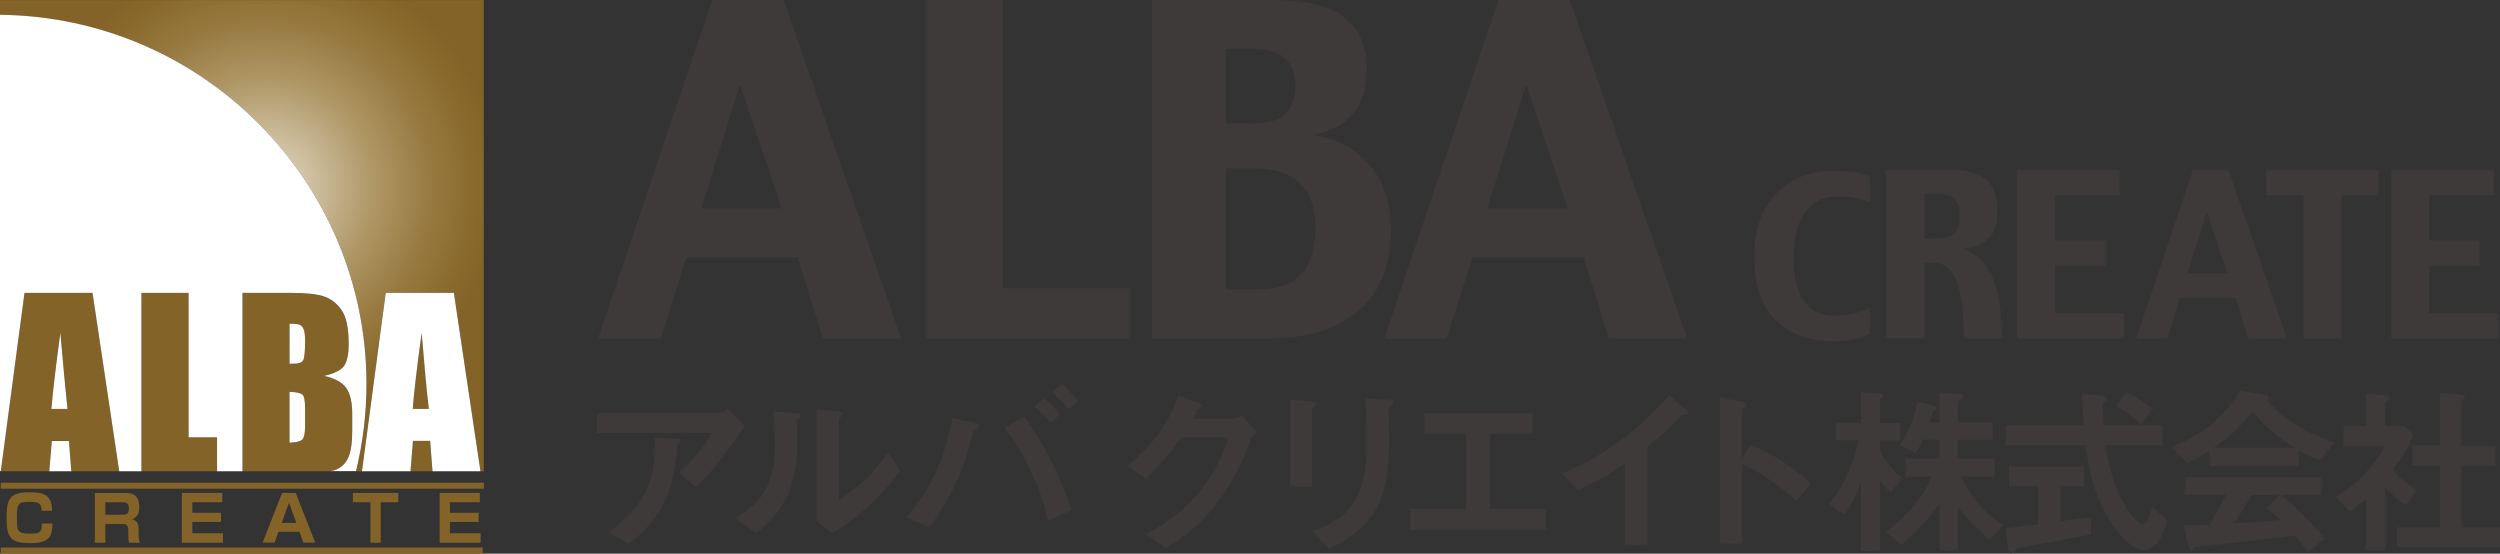 <?xml version="1.0" encoding="utf-8"?>
<!-- Generator: Adobe Illustrator 16.0.0, SVG Export Plug-In . SVG Version: 6.00 Build 0)  -->
<!DOCTYPE svg PUBLIC "-//W3C//DTD SVG 1.1//EN" "http://www.w3.org/Graphics/SVG/1.1/DTD/svg11.dtd">
<svg version="1.1" id="レイヤー_1" xmlns="http://www.w3.org/2000/svg" xmlns:xlink="http://www.w3.org/1999/xlink" x="0px"
	 y="0px" width="222.313px" height="49.234px" viewBox="363.992 -3.623 222.313 49.234"
	 enable-background="new 363.992 -3.623 222.313 49.234" xml:space="preserve">
<rect x="363.992" y="-3.623" width="222.313" height="49.234" fill="#333333" stroke="none"/>
<g>
	<g>
		<rect x="364.062" y="39.303" fill="#836327" width="42.961" height="0.531"/>
		<rect x="364.062" y="45.069" fill="#836327" width="42.855" height="0.543"/>
		<g>
			<path fill="#836327" d="M367.695,41.815c0-0.727-0.309-0.809-1.047-0.809c-0.992,0-1.156,0.094-1.156,1.359
				c0,1.242,0.07,1.465,1.09,1.465c0.645,0,0.879-0.012,1.043-0.281c0.078-0.141,0.078-0.305,0.082-0.621h0.945
				c-0.008,0.48-0.055,0.832-0.195,1.102c-0.328,0.582-1.078,0.645-1.734,0.645c-1.164,0-1.676-0.164-1.957-0.801
				c-0.164-0.359-0.191-0.984-0.191-1.391c0-1.617,0.191-2.332,1.984-2.332c1.031,0,1.512,0.129,1.816,0.586
				c0.211,0.305,0.242,0.727,0.246,1.063h-0.926V41.815z"/>
			<path fill="#836327" d="M375.09,40.209c0.41,0,1.289,0,1.289,1.219c0,0.328-0.023,0.902-0.645,1.125
				c0.422,0.094,0.582,0.398,0.582,0.832v0.41c0,0.281,0.027,0.563,0.105,0.844h-0.957c-0.059-0.223-0.063-0.449-0.063-0.691v-0.422
				c0-0.551-0.316-0.551-0.605-0.551h-1.434v1.664h-0.934v-4.422h2.66V40.209z M373.355,41.041v1.109h1.555
				c0.355,0,0.543-0.105,0.543-0.598c0-0.418-0.223-0.512-0.539-0.512H373.355z"/>
			<path fill="#836327" d="M383.761,40.209v0.832h-2.664v0.934h2.547v0.813h-2.547v1.008h2.723v0.844h-3.656v-4.43H383.761z"/>
			<path fill="#836327" d="M390.625,43.666h-1.871l-0.344,0.961h-1.063l1.73-4.418h1.211l1.734,4.418h-1.055L390.625,43.666z
				 M389.043,42.881h1.301l-0.652-1.793L389.043,42.881z"/>
			<path fill="#836327" d="M397.847,41.041v3.598h-0.914v-3.598h-1.563v-0.832h4.043v0.832H397.847z"/>
			<path fill="#836327" d="M406.66,40.209v0.832H404v0.934h2.555v0.813H404v1.008h2.727v0.844h-3.641v-4.43H406.66z"/>
		</g>
		<g>
			<path fill="#836327" d="M366.172,22.42l-2.121,15.863h4.324l0.211-2.703h1.523l0.223,2.703h4.262l-2.375-15.863H366.172z
				 M368.562,32.744c0.117-1.422,0.375-3.68,0.797-6.766c0.234,2.688,0.453,4.938,0.633,6.766H368.562z"/>
			<path fill="#836327" d="M394.941,37.123c0.254-0.523,0.375-1.332,0.375-2.41v-1.492c0-1.051-0.176-1.824-0.527-2.32
				c-0.34-0.512-1-0.879-1.969-1.098c0.863-0.199,1.441-0.48,1.742-0.844C394.847,28.58,395,27.928,395,26.99
				c0-1.395-0.211-2.402-0.621-3.023c-0.422-0.625-0.973-1.031-1.652-1.242s-1.68-0.305-3-0.305h-4.172v15.863h7.816
				c0.141-0.02,0.277-0.055,0.375-0.078C394.285,38.002,394.695,37.643,394.941,37.123z M391.121,34.233
				c0,0.645-0.074,1.055-0.25,1.23c-0.16,0.152-0.535,0.258-1.133,0.281v-4.523c0.633,0.023,1.02,0.105,1.16,0.258
				c0.148,0.141,0.219,0.563,0.219,1.254v1.5H391.121z M390.957,28.408c-0.117,0.207-0.375,0.305-0.789,0.305
				c-0.105,0-0.246,0.008-0.43,0.008v-3.559c0.434,0,0.727,0.035,0.879,0.082c0.148,0.059,0.281,0.176,0.363,0.383
				c0.094,0.203,0.137,0.563,0.137,1.059C391.121,27.635,391.062,28.209,390.957,28.408z"/>
			<polygon fill="#836327" points="380.761,35.264 380.761,22.42 376.566,22.42 376.566,38.283 383.293,38.283 383.293,35.264 			
				"/>
			<polyline fill="#836327" points="402.242,35.592 400.715,35.592 400.496,38.283 402.453,38.283 			"/>
			<path fill="#836327" d="M401.488,25.983c-0.422,3.082-0.688,5.34-0.793,6.762h1.43"/>
			
				<radialGradient id="SVGID_1_" cx="-6409.051" cy="-13091.897" r="995.492" gradientTransform="matrix(0.021 0 0 -0.021 522.197 -261.897)" gradientUnits="userSpaceOnUse">
				<stop  offset="0" style="stop-color:#E6E0D1"/>
				<stop  offset="0.159" style="stop-color:#D2C5A8"/>
				<stop  offset="0.459" style="stop-color:#AF9766"/>
				<stop  offset="0.709" style="stop-color:#97793F"/>
				<stop  offset="0.896" style="stop-color:#89692C"/>
				<stop  offset="1" style="stop-color:#836327"/>
			</radialGradient>
			<path fill="url(#SVGID_1_)" d="M396.582,30.549c0,2.672-0.332,5.266-0.93,7.734h0.527l2.113-15.863h6.059l2.375,15.863h0.285
				V-3.619h-43.02v1.324C382.011-2.111,396.582,12.514,396.582,30.549z"/>
			<path fill="#FFFFFF" d="M368.562,32.744h1.43c-0.188-1.816-0.398-4.078-0.633-6.766
				C368.937,29.065,368.679,31.323,368.562,32.744z"/>
			<polygon fill="#FFFFFF" points="368.597,35.592 368.375,38.283 370.332,38.283 370.121,35.592 			"/>
			<path fill="#FFFFFF" d="M389.738,31.221v4.523c0.598-0.023,0.973-0.117,1.133-0.281c0.168-0.168,0.25-0.574,0.25-1.223v-1.508
				c0-0.691-0.07-1.102-0.223-1.254C390.758,31.338,390.371,31.244,389.738,31.221z"/>
			<path fill="#FFFFFF" d="M366.172,22.42h6.047l2.375,15.863h1.973V22.42h4.195v12.844h2.531v3.02h2.262V22.42h4.172
				c1.32,0,2.32,0.082,3,0.293s1.23,0.629,1.652,1.254c0.422,0.621,0.621,1.629,0.621,3.012c0,0.938-0.152,1.602-0.438,1.98
				c-0.301,0.363-0.879,0.645-1.742,0.844c0.969,0.219,1.629,0.586,1.969,1.09c0.352,0.504,0.527,1.277,0.527,2.328v1.492
				c0,1.078-0.129,1.887-0.375,2.41c-0.246,0.52-0.656,0.871-1.188,1.07c-0.102,0.023-0.23,0.059-0.371,0.082h2.27
				c0.598-2.473,0.93-5.063,0.93-7.734c0-18.035-14.566-32.66-32.59-32.848v40.582h0.07L366.172,22.42z"/>
			<path fill="#FFFFFF" d="M390.617,25.244c-0.152-0.047-0.445-0.082-0.879-0.082v3.559c0.184,0,0.324-0.008,0.43-0.008
				c0.402,0,0.672-0.098,0.789-0.305c0.105-0.199,0.164-0.773,0.164-1.723c0-0.504-0.047-0.855-0.141-1.059
				C390.898,25.42,390.765,25.303,390.617,25.244z"/>
			<path fill="#FFFFFF" d="M398.293,22.42l-2.113,15.863h4.316l0.219-2.703h1.527l0.211,2.703h4.266l-2.367-15.863H398.293z
				 M400.695,32.744c0.105-1.422,0.371-3.68,0.793-6.766c0.227,2.688,0.426,4.938,0.637,6.766H400.695z"/>
		</g>
	</g>
	<g>
		<path fill="#3E3A39" d="M444.125,26.471h-6.961l-2.227-7.215h-9.914l-2.273,7.215h-5.566l10.148-30.094h6.34L444.125,26.471z
			 M433.515,14.905l-3.723-11.023l-3.434,11.023H433.515z"/>
		<polygon fill="#3E3A39" points="464.422,26.471 446.375,26.471 446.375,-3.623 453.16,-3.623 453.16,22.01 464.422,22.01 		"/>
		<path fill="#3E3A39" d="M487.683,16.912c0,3.047-0.961,5.41-2.859,7.078c-1.914,1.641-4.547,2.48-7.898,2.48h-10.5V-3.623h10.688
			c3.059,0,5.215,0.543,6.5,1.598c1.293,1.074,1.926,2.555,1.926,4.477c0,1.695-0.398,3.012-1.195,3.984
			c-0.797,0.98-2.004,1.641-3.645,1.945c2.035,0.266,3.703,1.125,5.016,2.602C487.027,12.444,487.683,14.428,487.683,16.912
			 M479.176,4.092c0-1.176-0.316-2.051-0.949-2.578c-0.645-0.531-1.605-0.797-2.883-0.797h-2.332v6.645h2.375
			c1.387,0,2.359-0.297,2.922-0.891C478.894,5.885,479.176,5.096,479.176,4.092 M480.976,16.557c0-1.617-0.441-2.883-1.32-3.828
			c-0.891-0.926-2.332-1.383-4.348-1.383h-2.297v10.781h2.66c1.922,0,3.281-0.473,4.09-1.422
			C480.582,19.756,480.976,18.377,480.976,16.557"/>
		<path fill="#3E3A39" d="M514.023,26.471h-6.961l-2.234-7.215h-9.895l-2.293,7.215h-5.547l10.16-30.094h6.328L514.023,26.471z
			 M503.41,14.905l-3.703-11.023l-3.457,11.023H503.41z"/>
		<path fill="#3E3A39" d="M530.265,26.084c-0.242,0.145-0.652,0.285-1.262,0.438c-0.609,0.125-1.313,0.195-2.121,0.195
			c-2.027,0-3.668-0.617-4.949-1.848c-1.273-1.207-1.918-3-1.918-5.367v-0.609c0-2.195,0.652-3.973,1.953-5.32
			c1.293-1.313,2.922-1.98,4.879-1.98c0.844,0,1.535,0.035,2.098,0.129s1.004,0.223,1.313,0.371v2.285
			c-0.293-0.137-0.668-0.266-1.172-0.371c-0.473-0.121-1.055-0.164-1.703-0.164c-1.227,0-2.18,0.465-2.855,1.395
			c-0.691,0.934-1.031,2.234-1.031,3.855v0.207c0,1.758,0.316,3.059,0.949,3.895c0.652,0.844,1.523,1.266,2.625,1.266
			c0.75,0,1.402-0.082,1.93-0.234c0.527-0.141,0.949-0.285,1.258-0.41v2.27H530.265z"/>
		<path fill="#3E3A39" d="M542.008,26.471h-3.348c-0.027-2.422-0.27-4.133-0.691-5.176c-0.434-1.043-1.125-1.559-2.051-1.559h-0.797
			v6.727h-3.41V11.51h5.93c1.43,0,2.461,0.316,3.035,0.926c0.621,0.609,0.914,1.395,0.914,2.293v0.801
			c0,0.855-0.258,1.555-0.785,2.074c-0.527,0.504-1.301,0.809-2.348,0.902c1.176,0.363,2.055,1.137,2.641,2.344
			C541.695,22.041,542.008,23.908,542.008,26.471 M538.261,15.823v-0.398c0-0.645-0.176-1.113-0.516-1.395s-0.844-0.41-1.535-0.41
			h-1.094v3.984h0.914c0.801,0,1.371-0.164,1.703-0.445C538.086,16.865,538.261,16.42,538.261,15.823"/>
		<polygon fill="#3E3A39" points="552.875,26.471 543.347,26.471 543.347,11.51 552.488,11.51 552.488,13.737 546.746,13.737 
			546.746,17.752 551.211,17.752 551.211,20.006 546.746,20.006 546.746,24.237 552.875,24.237 		"/>
		<path fill="#3E3A39" d="M567.359,26.471h-3.449l-1.109-3.617h-4.938l-1.156,3.617h-2.754l5.051-14.973h3.152L567.359,26.471z
			 M562.082,20.705l-1.848-5.492l-1.734,5.492H562.082z"/>
		<polygon fill="#3E3A39" points="575.504,13.737 572.222,13.737 572.222,26.471 568.832,26.471 568.832,13.737 565.496,13.737 
			565.496,11.51 575.504,11.51 		"/>
		<polygon fill="#3E3A39" points="586.164,26.471 576.629,26.471 576.629,11.51 585.758,11.51 585.758,13.737 580.015,13.737 
			580.015,17.752 584.48,17.752 584.48,20.006 580.015,20.006 580.015,24.237 586.164,24.237 		"/>
		<path fill="#3E3A39" d="M428.136,33.096c0.211,0,0.438-0.223,0.578-0.367l1.5,1.527c-0.773,1.125-2.5,3.668-4.301,5.449
			l-1.547-1.301c1.027-0.938,2.18-2.145,2.988-3.531h-10.289v-1.777H428.136z M418.109,43.701c3.844-2.711,4.148-5.309,4.113-8.391
			l1.91,0.082c0.211,0.023,0.398,0.043,0.398,0.148c0,0.086-0.141,0.227-0.305,0.379c-0.035,0.527-0.152,1.57-0.203,1.875
			c-0.605,4.242-3.125,6.152-4.148,6.957L418.109,43.701z"/>
		<path fill="#3E3A39" d="M429.383,42.448c1.359-0.82,3.527-2.121,3.527-6.387c0-0.516-0.023-1.68-0.176-3.094l1.977,0.129
			c0.262,0.02,0.473,0.055,0.473,0.195c0,0.121-0.141,0.262-0.332,0.414c0,0.434,0.063,1.055,0.035,1.77
			c0.039,2.387-0.348,5.938-3.676,8.293L429.383,42.448z M436.601,32.756l1.91,0.219c0.188,0.027,0.457,0.07,0.457,0.191
			c0,0.125-0.18,0.27-0.363,0.445v7.195c1.898-1.117,3.453-2.875,4.348-4.207l1.102,1.652c-1.453,1.887-3.527,4.039-6.035,5.551
			l-1.41-1.086v-9.961H436.601z"/>
		<path fill="#3E3A39" d="M444.554,42.389c2.637-2.859,3.66-6.32,4.141-8.836l1.98,0.441c0.199,0.051,0.387,0.098,0.387,0.238
			c0,0.113-0.258,0.27-0.504,0.445c-0.762,2.965-1.547,5.32-3.914,8.59L444.554,42.389z M457.179,42.682
			c-0.707-3.141-1.969-5.73-3.844-8.285l1.73-0.965c1.891,2.582,3.199,5.277,4.188,8.313L457.179,42.682z M456.863,31.772
			c0.316,0.27,0.91,0.797,1.367,1.488l-0.887,0.727c-0.449-0.695-1.031-1.219-1.348-1.5L456.863,31.772z M458.386,30.506
			c0.609,0.516,1.125,1.113,1.453,1.535l-0.836,0.715c-0.465-0.656-1.156-1.254-1.477-1.523L458.386,30.506z"/>
		<path fill="#3E3A39" d="M473.726,33.608c0.246,0,0.563-0.176,0.727-0.289l1.324,1.555c-0.117,0.086-0.305,0.211-0.469,0.391
			c-0.469,1.324-1.324,3.223-2.332,4.793c-1.969,2.918-3.738,4.066-5.289,5.047l-1.789-1.227c3.563-1.828,6.188-4.793,7.336-8.59
			h-4.23c-0.598,0.867-1.422,2.012-3.117,3.645l-1.629-1.105c2.063-1.719,3.605-3.688,4.547-6.293l1.676,0.637
			c0.258,0.102,0.441,0.199,0.441,0.313c0,0.141-0.219,0.215-0.422,0.281c-0.16,0.281-0.371,0.719-0.465,0.848h3.691V33.608z"/>
		<path fill="#3E3A39" d="M478.695,31.912l1.957,0.176c0.211,0.008,0.445,0.043,0.445,0.176c0,0.094-0.152,0.258-0.445,0.434v6.957
			h-1.957V31.912z M480.746,43.627c2.895-1.168,4.77-2.41,4.77-7.719c0-1.371-0.035-2.723-0.105-4.094l2.105,0.105
			c0.203,0.027,0.414,0.063,0.414,0.176c0,0.145-0.164,0.316-0.469,0.633c0.023,0.566,0.035,1.492,0.059,2.852
			c0,5.551-1.395,7.559-5.348,9.633L480.746,43.627z"/>
		<polygon fill="#3E3A39" points="496.461,41.623 501.476,41.623 501.476,43.49 489.379,43.49 489.379,41.623 494.375,41.623 
			494.375,34.983 490.66,34.983 490.66,33.131 500.277,33.131 500.277,34.983 496.461,34.983 		"/>
		<path fill="#3E3A39" d="M508.469,44.85v-7.207c-1.555,1.02-2.602,1.594-4.148,2.32l-1.426-1.465
			c3.75-1.551,6.82-3.871,9.527-6.961l1.426,1.184c0.121,0.082,0.281,0.223,0.281,0.359c0,0.133-0.266,0.18-0.617,0.227
			c-0.473,0.492-1.563,1.699-3.004,2.801v8.742H508.469L508.469,44.85z"/>
		<path fill="#3E3A39" d="M523.719,40.924c-1.383-1.277-3.086-2.543-4.809-3.281v7.074h-1.965V31.744l1.98,0.355
			c0.094,0.012,0.398,0.105,0.398,0.246c0,0.137-0.223,0.27-0.414,0.445v4.336h0.027l0.715-1.219
			c2.414,0.973,4.406,2.566,5.367,3.445L523.719,40.924z"/>
		<path fill="#3E3A39" d="M532.109,40.147c-0.258-0.23-0.645-0.582-0.926-1.016h-0.023v6.254h-1.676V39.33h-0.027
			c-0.43,1.172-1.063,2.293-1.461,2.836l-1.348-0.996c1.613-1.91,2.285-4.293,2.633-5.648h-2.023v-1.535h2.227v-2.742l1.5,0.117
			c0.27,0.012,0.469,0.031,0.469,0.141c0,0.137-0.133,0.242-0.293,0.398v2.094h1.805v1.539h-1.805v0.891
			c0.23,0.492,0.621,1.313,1.98,2.449L532.109,40.147z M538.097,37.158h3.293v1.598h-2.969c0.93,2.402,2.84,3.746,3.691,4.313
			l-1.215,1.301c-1.582-1.348-2.195-2.078-2.758-2.957h-0.035v3.93h-1.648V41.17h-0.023c-0.656,0.98-1.914,2.496-3.352,3.68
			l-1.359-1.184c1.09-0.848,3-2.473,4.078-4.91h-2.367v-1.598h3.035v-1.684h-1.492c-0.289,0.668-0.441,0.926-0.668,1.195
			l-1.406-0.707c1-1.371,1.398-2.707,1.586-3.867l1.395,0.316c0.219,0.063,0.359,0.121,0.359,0.211c0,0.133-0.172,0.203-0.348,0.285
			c-0.082,0.27-0.199,0.727-0.293,1.031h0.867v-2.652l1.637,0.109c0.145,0,0.457,0.035,0.457,0.188c0,0.141-0.219,0.316-0.453,0.504
			v1.863h3.094v1.535h-3.094v1.672H538.097z"/>
		<path fill="#3E3A39" d="M549.918,43.901c-1.988,0.398-4.461,0.82-6.5,1.23c-0.25,0.234-0.426,0.445-0.566,0.445
			c-0.125,0-0.246-0.152-0.289-0.352l-0.238-1.852c0.844-0.094,1.809-0.238,2.898-0.375v-3.375h-2.582v-1.77h6.672v1.77h-2.109
			v3.105c0.949-0.121,2.133-0.305,2.789-0.375L549.918,43.901z M556.281,35.955h-5.098c0.766,4.758,2.711,7.031,3.41,7.031
			c0.297,0,0.531-0.738,0.801-1.535l1.324,1.254c-0.402,1.371-1.055,2.59-1.914,2.59c-0.863,0-1.742-0.578-2.773-2.016
			c-1.313-1.832-2.297-4.383-2.555-7.324h-7.125v-1.77h6.961c-0.098-0.895-0.164-2.285-0.164-2.828l1.84,0.227
			c0.246,0.035,0.387,0.125,0.387,0.281c0,0.117-0.199,0.266-0.387,0.371c0.012,0.695,0.047,1.234,0.07,1.949h5.215v1.77H556.281z
			 M554.386,34.139c-0.602-0.668-1.723-1.348-2.215-1.652l0.926-1.242c0.703,0.324,1.781,1.055,2.367,1.484L554.386,34.139z"/>
		<path fill="#3E3A39" d="M570.289,37.291c-0.879-0.281-1.422-0.609-1.887-0.867v1.395h-7.934v-1.348
			c-0.848,0.547-1.375,0.785-2.039,1.074l-1.266-1.441c2.719-1.039,4.676-2.703,6.008-5l2.137,0.359
			c0.34,0.051,0.465,0.109,0.465,0.191c0,0.105-0.055,0.188-0.141,0.293c0.203,0.258,0.598,0.676,0.684,0.762
			c1.254,1.285,3.012,2.27,5.273,3.012L570.289,37.291z M569.211,45.49c-0.34-0.559-0.703-0.984-1.102-1.477
			c-1.066,0.109-6.133,0.707-8.945,1.02c-0.125,0.168-0.23,0.332-0.316,0.332c-0.105,0-0.172-0.211-0.23-0.363l-0.445-1.934
			c0.867,0,1.289,0,2.32-0.047c0.574-0.984,1.348-2.379,1.484-2.637h-3.652v-1.582h12.094v1.582h-3.555
			c0.949,0.797,2.395,2.117,3.832,3.867L569.211,45.49z M567.98,36.19v-0.047c-0.762-0.461-2.277-1.441-3.656-3.164
			c-1.254,1.512-2.133,2.297-3.402,3.164v0.047H567.98z M566.691,40.393h-2.473c-0.551,0.914-0.762,1.246-1.539,2.523
			c0.719-0.027,2.594-0.117,4.113-0.309c-0.301-0.281-0.629-0.594-1.285-1.016L566.691,40.393z"/>
		<path fill="#3E3A39" d="M571.719,40.596c1.824-1.125,3.336-2.695,4.355-4.535h-3.676v-1.785h1.969v-2.914l1.742,0.188
			c0.211,0.023,0.352,0.09,0.352,0.195c0,0.07-0.16,0.238-0.387,0.387v2.145h1.793l0.738,0.738
			c-0.348,0.848-0.738,1.633-1.813,3.094c0.645,0.844,1.488,1.457,2.109,1.844l-0.965,1.355c-0.5-0.313-1.266-0.98-1.824-1.555
			v5.566h-1.711v-4.582c-0.684,0.586-1.031,0.832-1.441,1.102L571.719,40.596z M580.976,31.326l1.883,0.152
			c0.211,0.023,0.332,0.117,0.332,0.223c0,0.078-0.086,0.246-0.316,0.375v3.938h3.023v1.777h-3.023v5.477h3.43v1.77h-9.184v-1.77
			h3.855v-5.484h-2.473v-1.781h2.473V31.326z"/>
	</g>
</g>
</svg>
